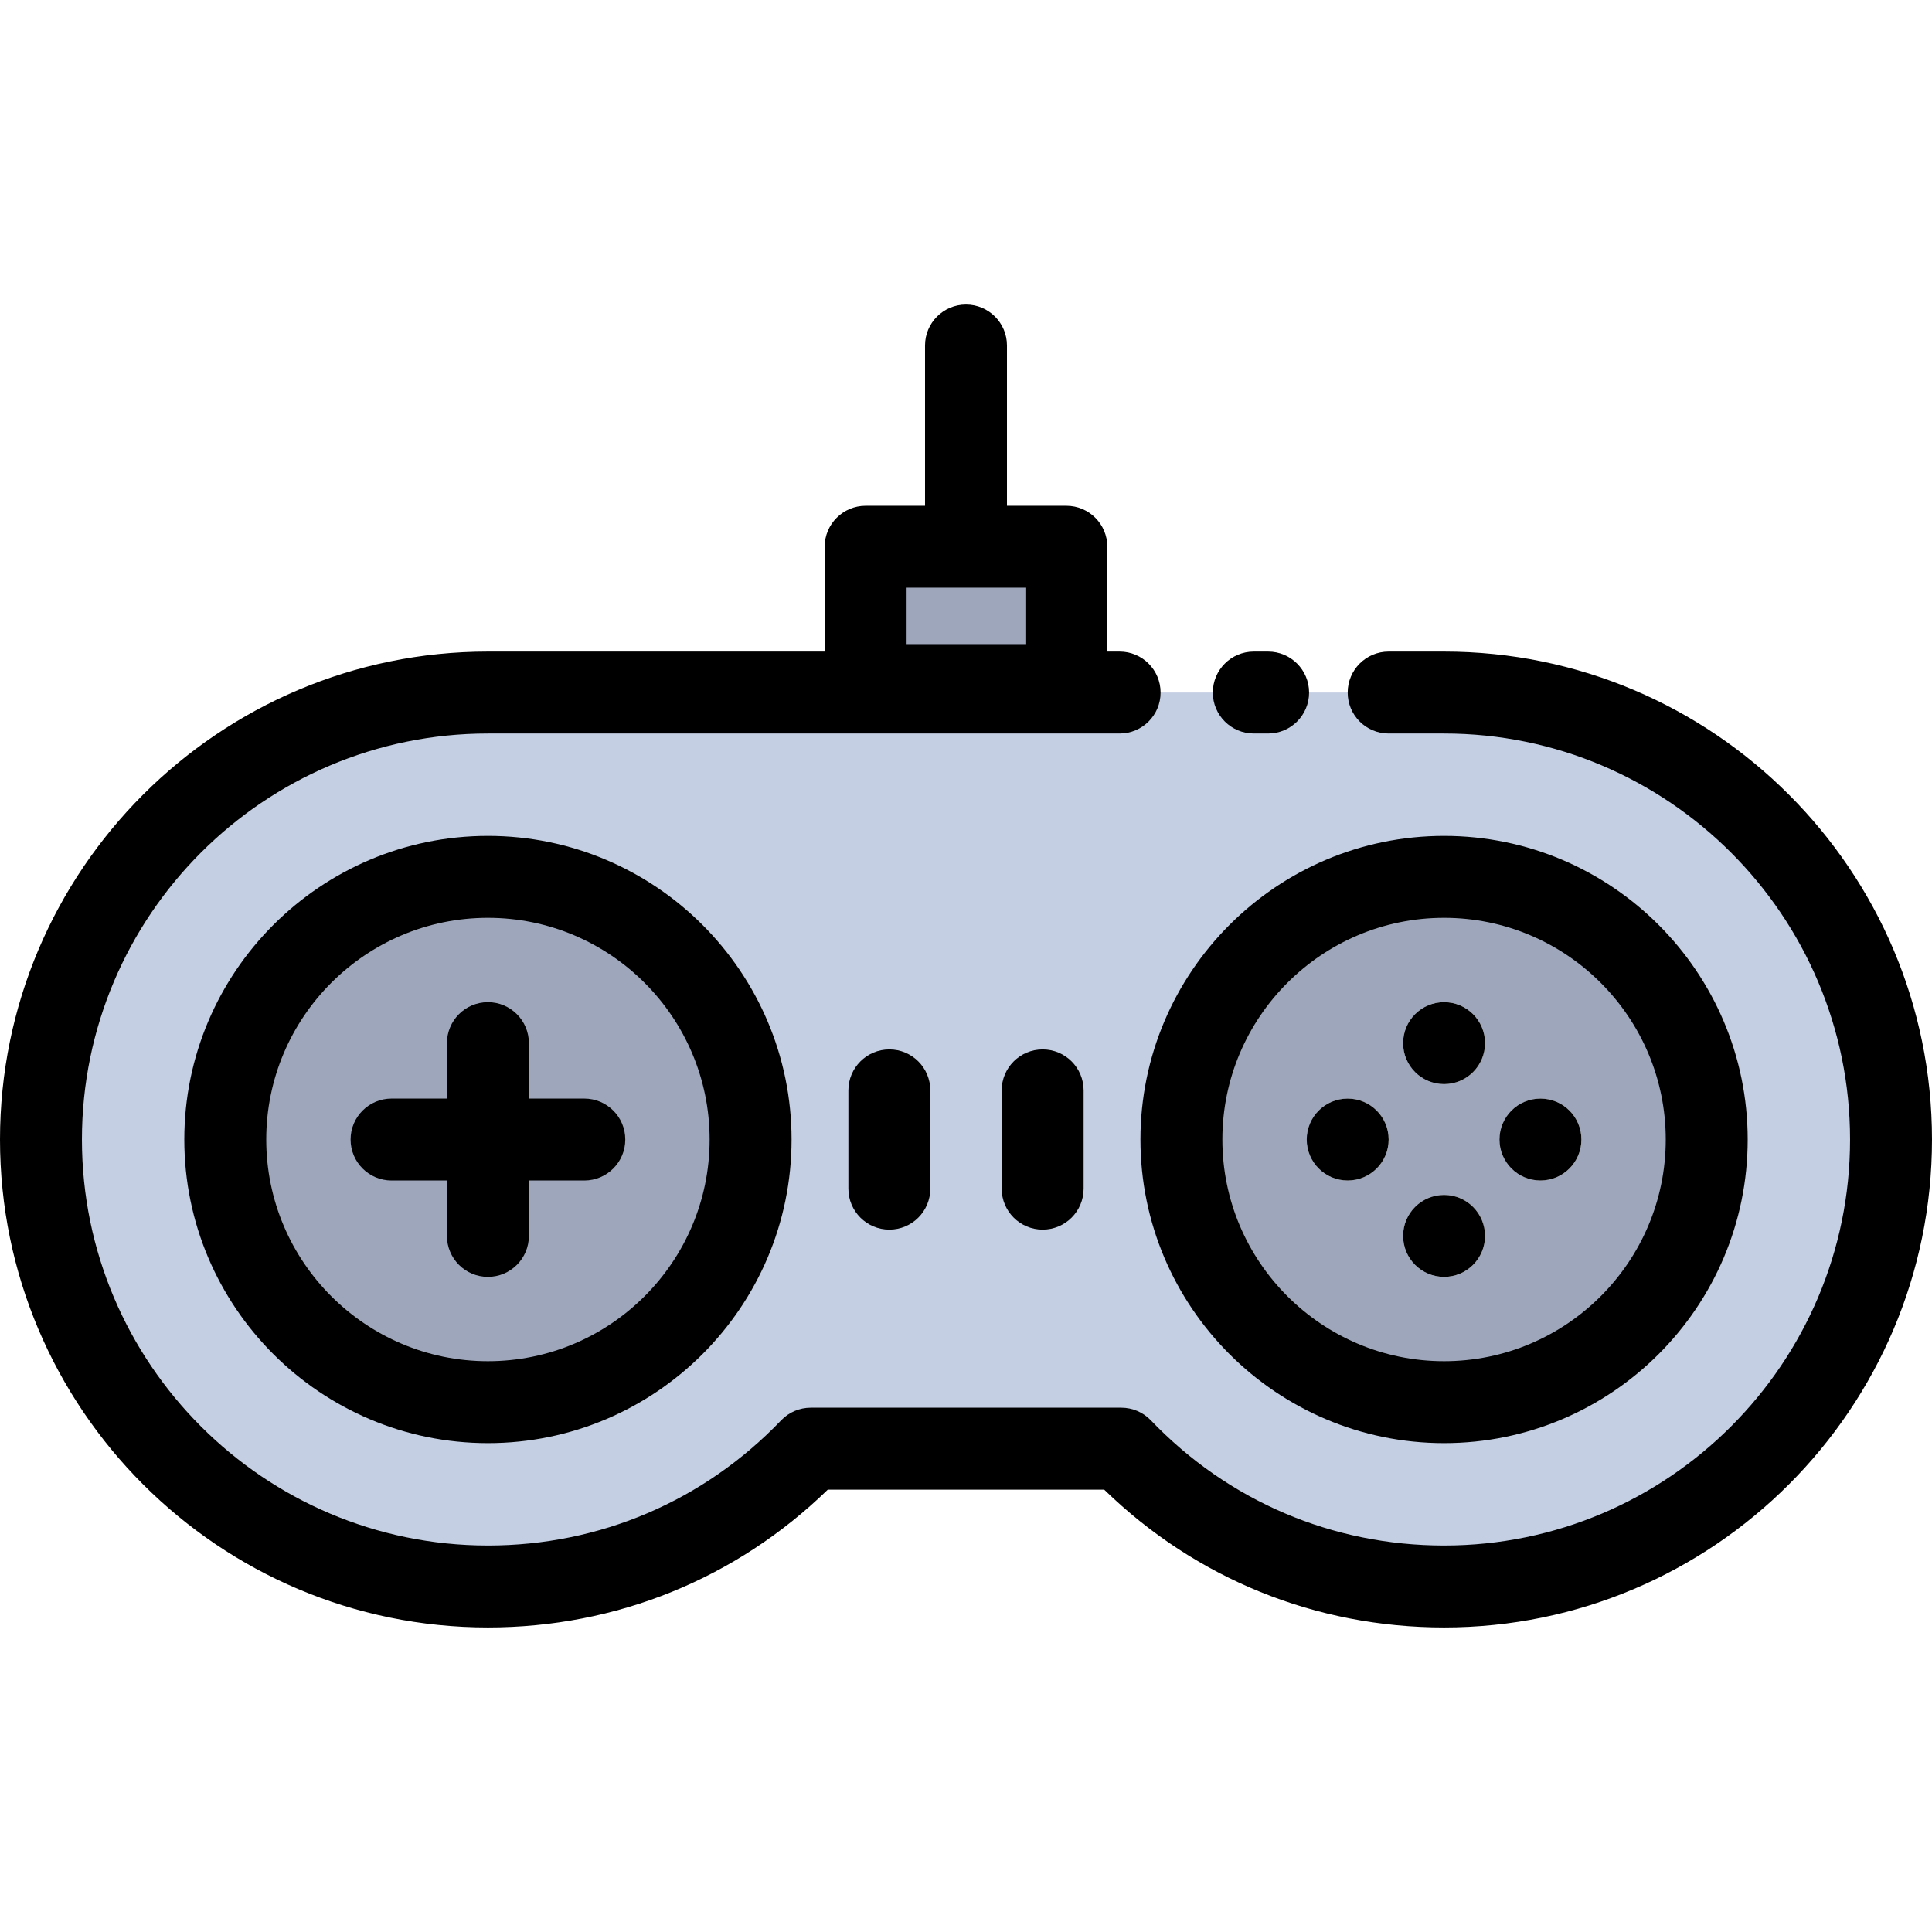 <?xml version="1.0" encoding="iso-8859-1"?>
<!-- Generator: Adobe Illustrator 19.0.0, SVG Export Plug-In . SVG Version: 6.00 Build 0)  -->
<svg version="1.1" id="Layer_1" xmlns="http://www.w3.org/2000/svg" xmlns:xlink="http://www.w3.org/1999/xlink" x="0px" y="0px"
	 viewBox="0 0 512.001 512.001" style="enable-background:new 0 0 512.001 512.001;" xml:space="preserve">
<path style="fill:#C4CFE3;" d="M382.697,183.532c65.411,0,118.446,53.035,118.446,118.457c0,65.411-53.035,118.446-118.446,118.446
	c-33.634,0-63.989-14.016-85.55-36.522h-82.293c-21.561,22.506-51.917,36.522-85.55,36.522
	c-65.411,0-118.446-53.035-118.446-118.446c0-65.422,53.035-118.457,118.446-118.457H382.697z M452.299,301.989
	c0-38.443-31.169-69.613-69.602-69.613c-38.443,0-69.613,31.169-69.613,69.613c0,38.433,31.169,69.602,69.613,69.602
	C421.13,371.591,452.299,340.422,452.299,301.989z M198.916,301.989c0-38.443-31.169-69.613-69.613-69.613
	c-38.433,0-69.602,31.169-69.602,69.613c0,38.433,31.169,69.602,69.602,69.602C167.746,371.591,198.916,340.422,198.916,301.989z"/>
<g>
	<path style="fill:#9DA6BA;" d="M382.697,232.376c38.433,0,69.602,31.169,69.602,69.613c0,38.433-31.169,69.602-69.602,69.602
		c-38.443,0-69.613-31.169-69.613-69.602C313.084,263.546,344.254,232.376,382.697,232.376z M419.089,301.989
		c0-6.004-4.853-10.857-10.857-10.857c-5.993,0-10.857,4.853-10.857,10.857c0,5.993,4.864,10.857,10.857,10.857
		C414.236,312.846,419.089,307.982,419.089,301.989z M393.554,276.444c0-6.004-4.864-10.857-10.857-10.857
		c-6.004,0-10.857,4.853-10.857,10.857c0,5.993,4.853,10.857,10.857,10.857C388.69,287.3,393.554,282.436,393.554,276.444z
		 M393.554,327.524c0-5.993-4.864-10.857-10.857-10.857c-6.004,0-10.857,4.864-10.857,10.857c0,6.004,4.853,10.857,10.857,10.857
		C388.69,338.381,393.554,333.528,393.554,327.524z M368.008,301.989c0-6.004-4.864-10.857-10.857-10.857
		c-6.004,0-10.857,4.853-10.857,10.857c0,5.993,4.853,10.857,10.857,10.857C363.144,312.846,368.008,307.982,368.008,301.989z"/>
	<rect x="229.401" y="144.893" style="fill:#9DA6BA;" width="53.198" height="36.652"/>
	<path style="fill:#9DA6BA;" d="M129.303,232.376c38.443,0,69.613,31.169,69.613,69.613c0,38.433-31.169,69.602-69.613,69.602
		c-38.433,0-69.602-31.169-69.602-69.602C59.701,263.546,90.87,232.376,129.303,232.376z"/>
</g>
<path d="M408.232,312.846c6.004,0,10.857-4.864,10.857-10.857c0-6.004-4.853-10.857-10.857-10.857
	c-5.993,0-10.857,4.853-10.857,10.857C397.375,307.982,402.239,312.846,408.232,312.846z"/>
<path d="M382.697,287.3c5.993,0,10.857-4.864,10.857-10.857c0-6.004-4.864-10.857-10.857-10.857
	c-6.004,0-10.857,4.853-10.857,10.857C371.841,282.436,376.693,287.3,382.697,287.3z"/>
<path d="M382.697,338.381c5.993,0,10.857-4.853,10.857-10.857c0-5.993-4.864-10.857-10.857-10.857
	c-6.004,0-10.857,4.864-10.857,10.857C371.841,333.528,376.693,338.381,382.697,338.381z"/>
<path d="M357.151,312.846c5.993,0,10.857-4.864,10.857-10.857c0-6.004-4.864-10.857-10.857-10.857
	c-6.004,0-10.857,4.853-10.857,10.857C346.295,307.982,351.148,312.846,357.151,312.846z"/>
<path d="M118.446,276.444v14.689h-14.678c-5.996,0-10.857,4.861-10.857,10.857c0,5.995,4.861,10.857,10.857,10.857h14.678v14.678
	c0,5.996,4.861,10.857,10.857,10.857c5.996,0,10.857-4.861,10.857-10.857v-14.678h14.689c5.996,0,10.857-4.862,10.857-10.857
	c0-5.996-4.861-10.857-10.857-10.857h-14.689v-14.689c0-5.996-4.861-10.857-10.857-10.857
	C123.307,265.587,118.446,270.447,118.446,276.444z"/>
<path d="M224.831,288.961v26.045c0,5.996,4.861,10.857,10.857,10.857c5.996,0,10.857-4.861,10.857-10.857v-26.045
	c0-5.996-4.861-10.857-10.857-10.857C229.691,278.105,224.831,282.965,224.831,288.961z"/>
<path d="M265.456,288.961v26.045c0,5.996,4.861,10.857,10.857,10.857s10.857-4.861,10.857-10.857v-26.045
	c0-5.996-4.861-10.857-10.857-10.857C270.317,278.105,265.456,282.965,265.456,288.961z"/>
<path d="M48.844,301.989c0,44.365,36.094,80.458,80.459,80.458c44.371,0,80.47-36.093,80.47-80.458
	c0-44.371-36.098-80.47-80.47-80.47C84.937,221.52,48.844,257.618,48.844,301.989z M188.059,301.989
	c0,32.392-26.358,58.744-58.756,58.744c-32.392,0-58.745-26.352-58.745-58.744c0-32.398,26.352-58.756,58.745-58.756
	C161.7,243.233,188.059,269.591,188.059,301.989z"/>
<path d="M302.228,301.989c0,44.365,36.098,80.458,80.47,80.458c44.365,0,80.459-36.093,80.459-80.458
	c0-44.371-36.094-80.47-80.459-80.47C338.326,221.52,302.228,257.618,302.228,301.989z M382.697,243.233
	c32.392,0,58.745,26.358,58.745,58.756c0,32.392-26.352,58.744-58.745,58.744c-32.398,0-58.756-26.352-58.756-58.744
	C323.941,269.591,350.299,243.233,382.697,243.233z"/>
<path d="M332.268,194.389h3.8c5.996,0,10.857-4.861,10.857-10.857c0-5.996-4.861-10.857-10.857-10.857h-3.8
	c-5.996,0-10.857,4.861-10.857,10.857C321.411,189.528,326.272,194.389,332.268,194.389z"/>
<path d="M129.303,431.292c34.018,0,65.818-12.932,90.07-36.522h73.255c24.251,23.589,56.051,36.522,90.07,36.522
	c71.298,0,129.303-58.005,129.303-129.303c0-71.304-58.005-129.314-129.303-129.314h-14.689c-5.996,0-10.857,4.861-10.857,10.857
	c0,5.995,4.861,10.857,10.857,10.857h14.689c59.325,0,107.589,48.27,107.589,107.6c0,59.325-48.264,107.589-107.589,107.589
	c-29.617,0-57.216-11.783-77.711-33.176c-2.048-2.138-4.88-3.346-7.84-3.346h-82.293c-2.961,0-5.792,1.208-7.84,3.346
	c-20.495,21.393-48.094,33.176-77.711,33.176c-59.325,0-107.589-48.264-107.589-107.589c0-59.331,48.264-107.6,107.589-107.6h167.41
	c5.996,0,10.857-4.862,10.857-10.857c0-5.996-4.861-10.857-10.857-10.857h-3.257v-27.782c0-5.996-4.861-10.857-10.857-10.857
	h-15.742V91.566c0-5.996-4.861-10.857-10.857-10.857s-10.857,4.861-10.857,10.857v42.471h-15.742
	c-5.996,0-10.857,4.861-10.857,10.857v27.782h-89.242C58.005,172.676,0,230.685,0,301.989C0,373.287,58.005,431.292,129.303,431.292
	z M240.258,155.75h31.484v14.939h-31.484V155.75z"/>
<g>
</g>
<g>
</g>
<g>
</g>
<g>
</g>
<g>
</g>
<g>
</g>
<g>
</g>
<g>
</g>
<g>
</g>
<g>
</g>
<g>
</g>
<g>
</g>
<g>
</g>
<g>
</g>
<g>
</g>
</svg>
